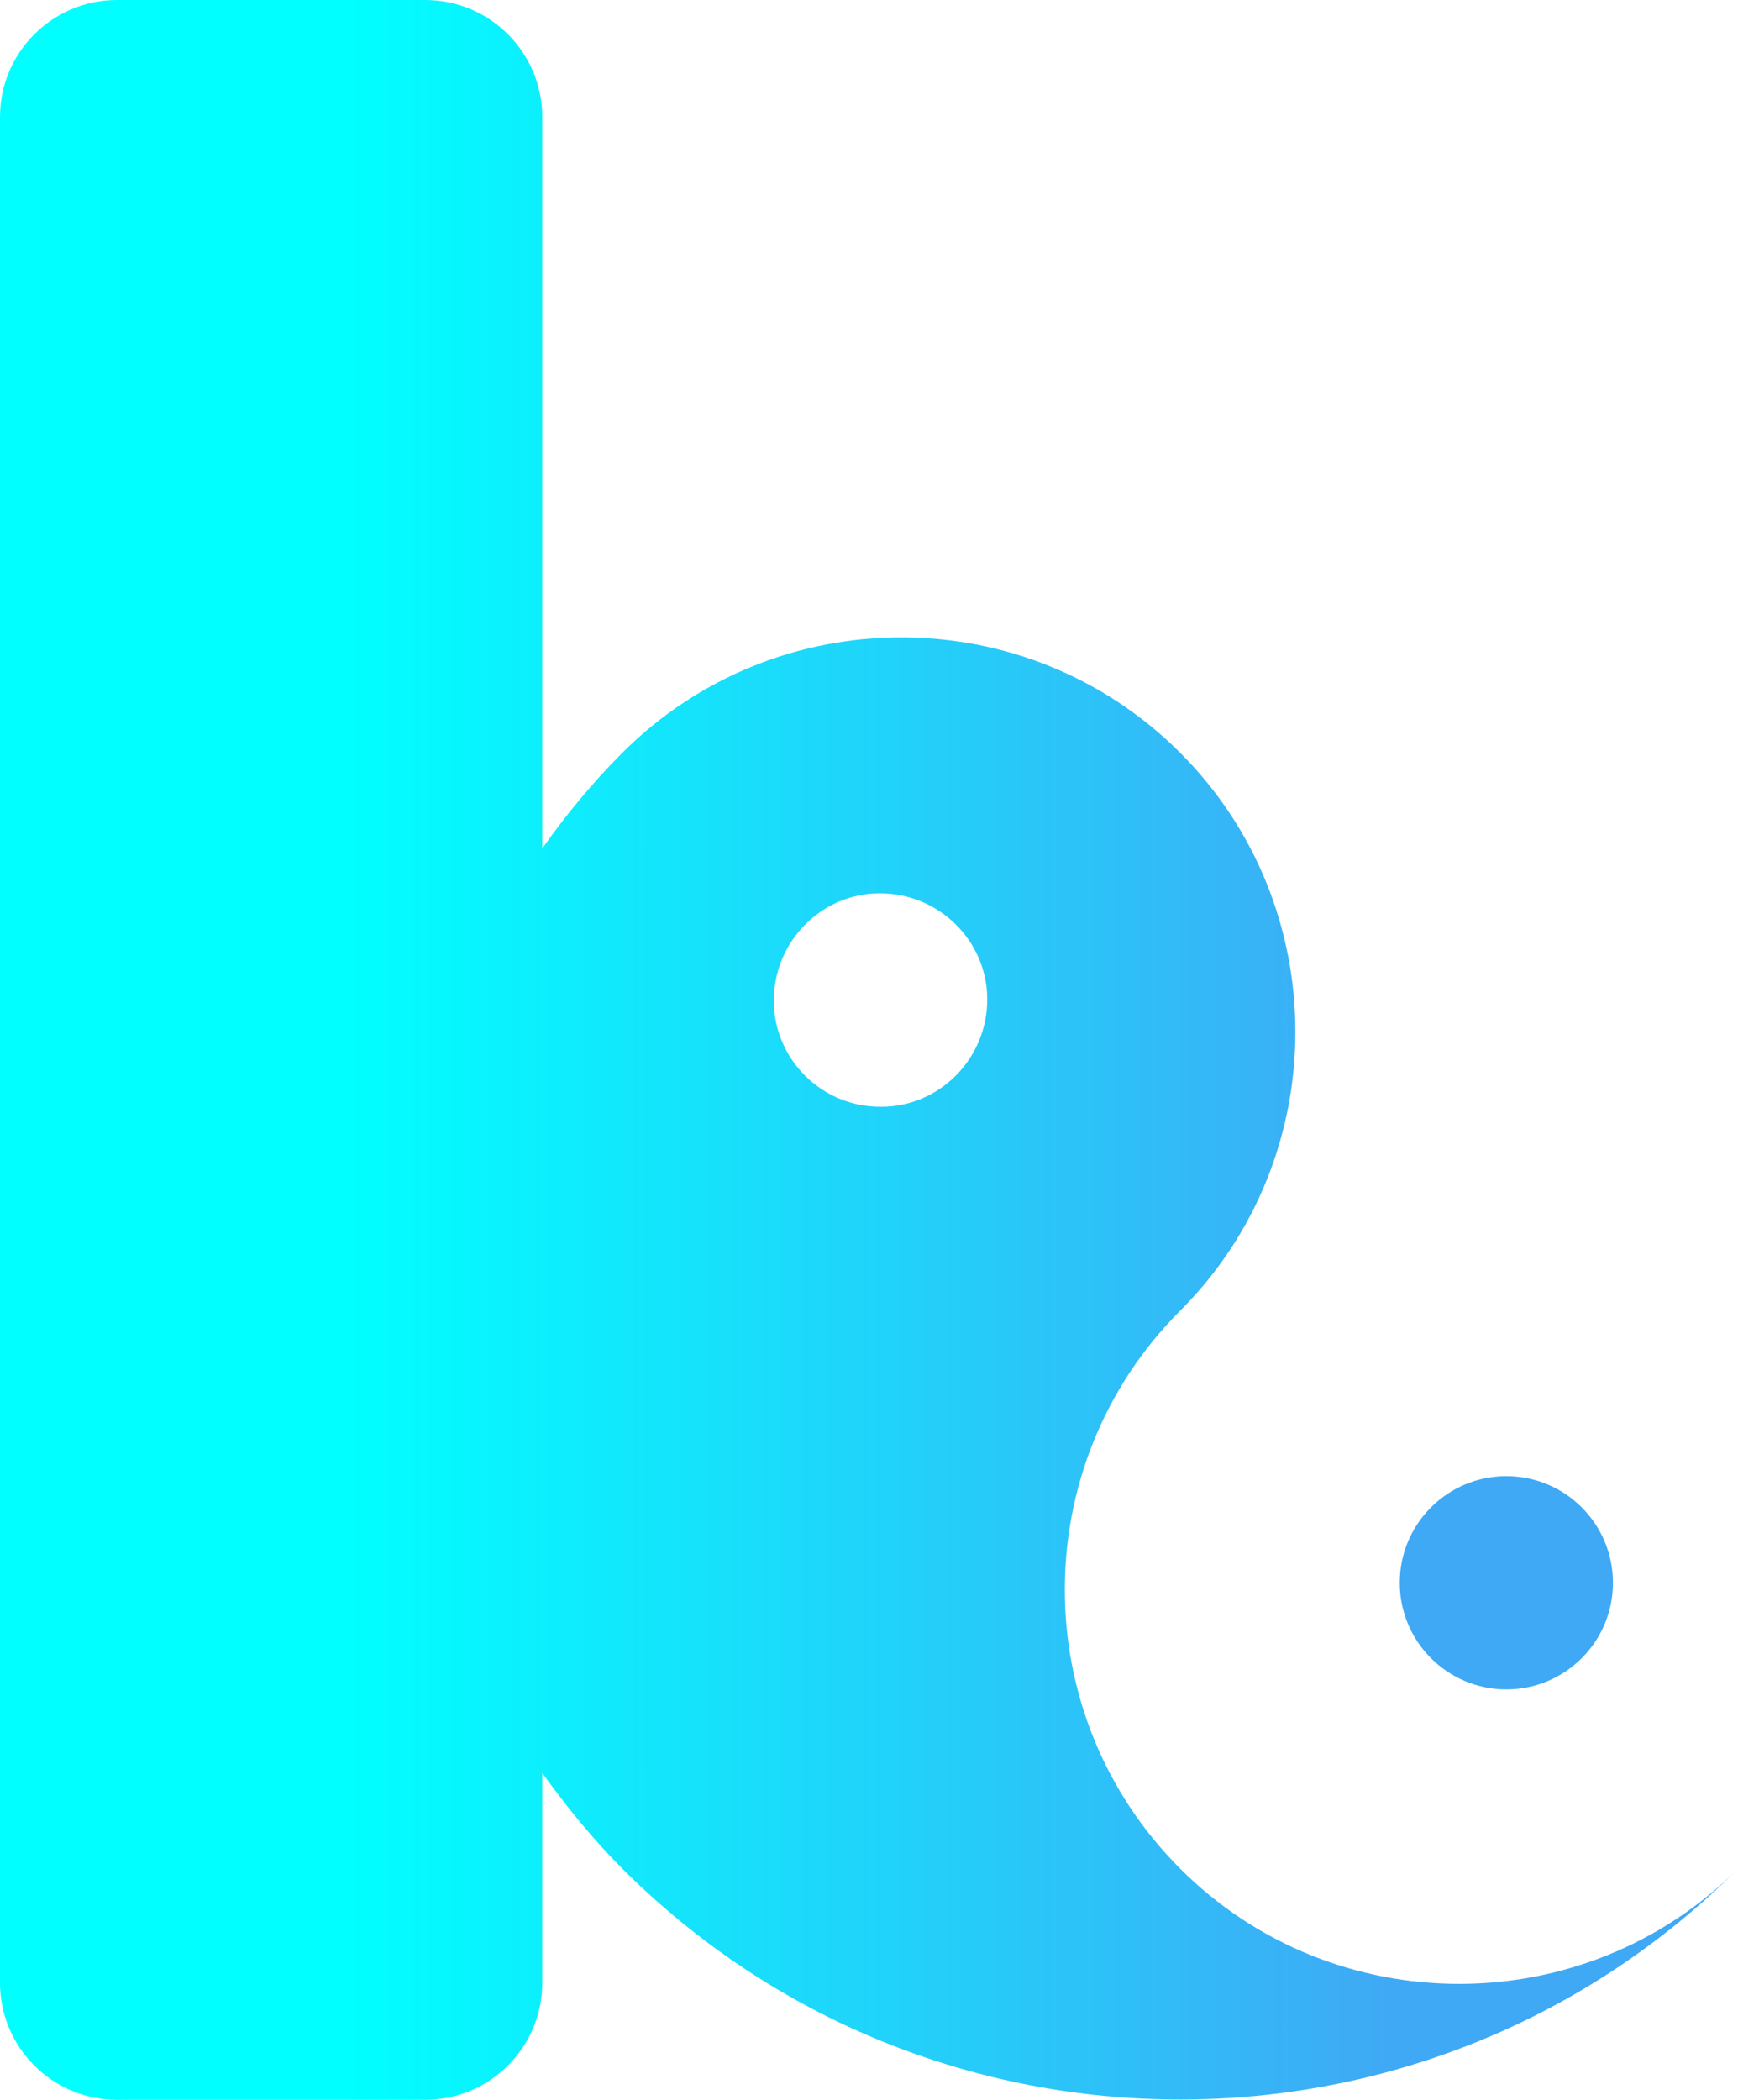 <?xml version="1.0" encoding="UTF-8"?> <svg xmlns="http://www.w3.org/2000/svg" xmlns:xlink="http://www.w3.org/1999/xlink" id="_レイヤー_2" data-name="レイヤー 2" viewBox="0 0 30.16 36.43"><defs><style> .cls-1 { fill: #3fa9f5; } .cls-2 { fill: url(#_名称未設定グラデーション_27); } </style><linearGradient id="_名称未設定グラデーション_27" data-name="名称未設定グラデーション 27" x1="0" y1="18.21" x2="30.16" y2="18.21" gradientUnits="userSpaceOnUse"><stop offset=".2" stop-color="aqua"></stop><stop offset=".8" stop-color="#3fa9f5"></stop></linearGradient></defs><g id="_レイヤー_1-2" data-name="レイヤー 1"><g><path class="cls-2" d="M20.48,32.42c-2.67-2.67-2.67-7.01,0-9.68,2.67-2.67,2.66-7.02,0-9.68-2.67-2.67-7.01-2.67-9.68,0-.52.52-.98,1.08-1.39,1.66V2.03c0-1.12-.91-2.03-2.03-2.03H2.03C.91,0,0,.91,0,2.03v32.37c0,1.12.91,2.03,2.03,2.03h5.35c1.12,0,2.03-.91,2.03-2.03v-3.64c.42.58.87,1.14,1.39,1.66,5.34,5.34,14.02,5.34,19.36,0-2.67,2.67-7.02,2.66-9.68,0ZM15.2,19.2c-1.02-.04-1.82-.91-1.77-1.93s.91-1.82,1.93-1.77,1.82.91,1.77,1.93-.91,1.82-1.93,1.77Z"></path><circle class="cls-1" cx="26.14" cy="27.46" r="1.85"></circle></g></g></svg> 